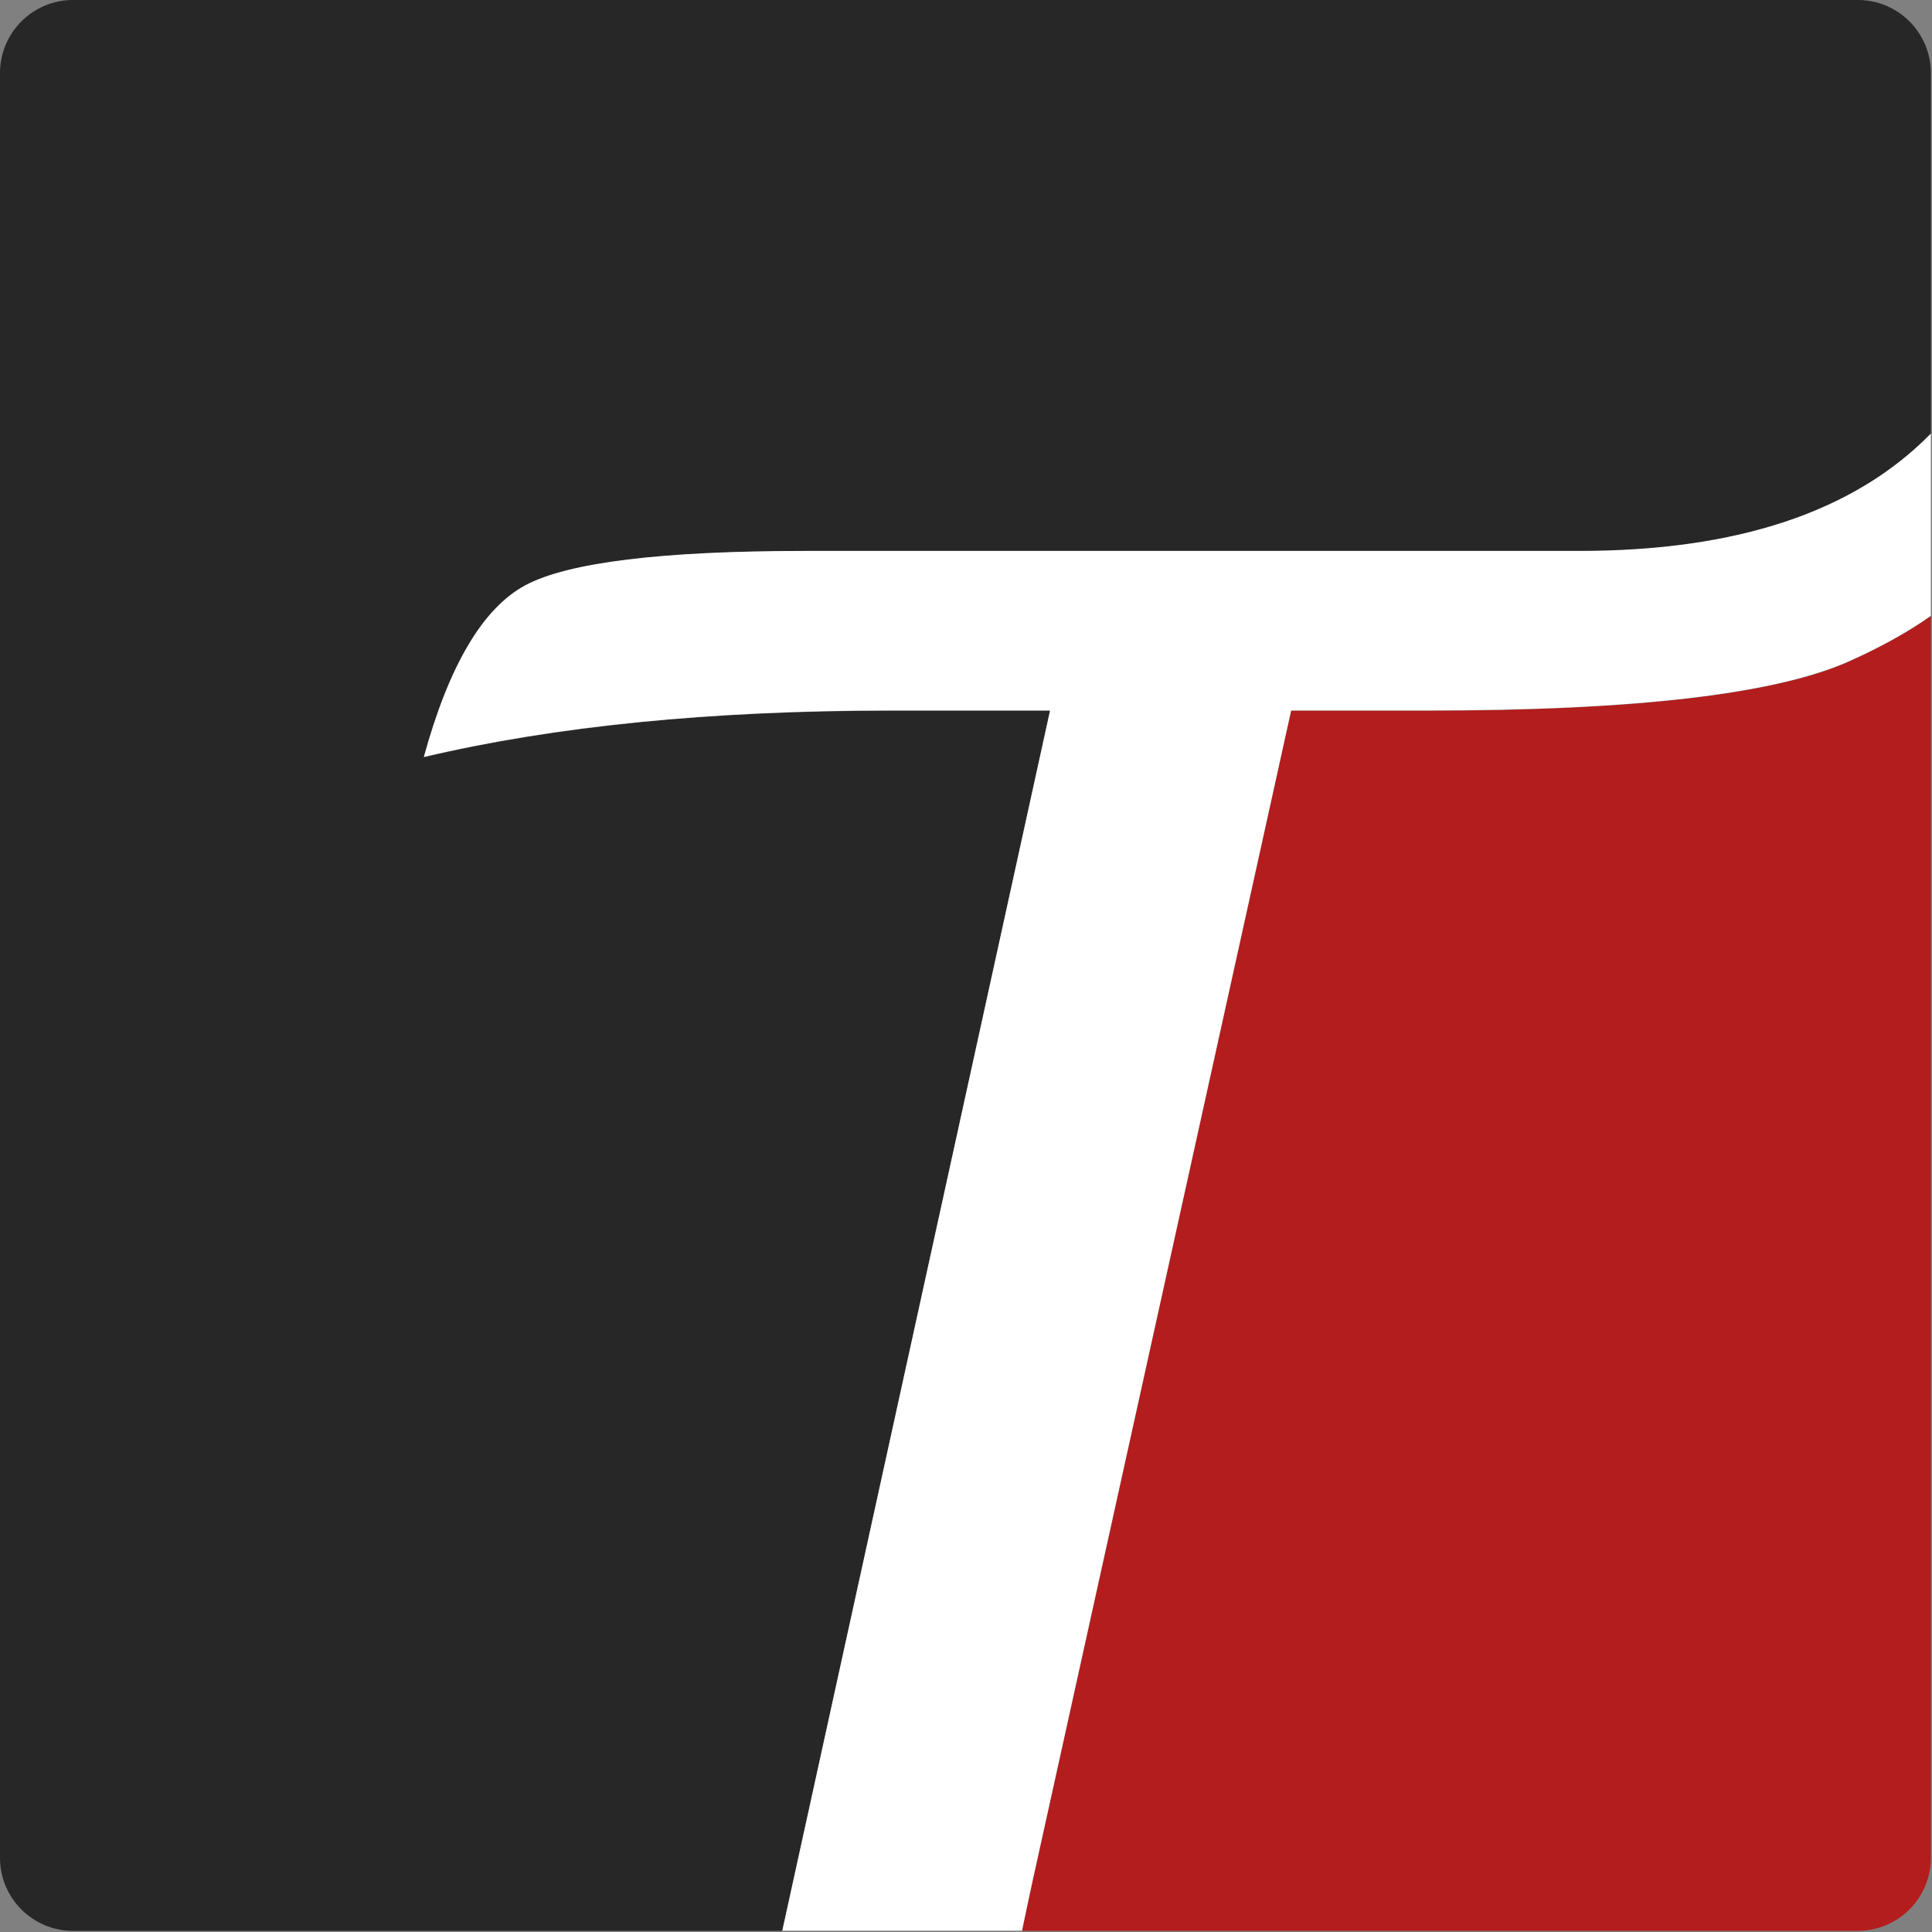<?xml version="1.0" encoding="UTF-8" standalone="no"?> <svg xmlns="http://www.w3.org/2000/svg" xmlns:xlink="http://www.w3.org/1999/xlink" xmlns:serif="http://www.serif.com/" width="100%" height="100%" viewBox="0 0 582 582" version="1.1" xml:space="preserve" style="fill-rule:evenodd;clip-rule:evenodd;stroke-linejoin:round;stroke-miterlimit:2;"><rect x="0" y="0" width="582" height="582" fill="#808080" stroke="none"/> <g transform="matrix(1,0,0,1,-3883.1,-1568.85)"> <g transform="matrix(1,0,0,1,2567.61,184.761)"> <g transform="matrix(1,0,0,1,753.278,1060.66)"> <path d="M1143.87,454.125L1143.87,345.425C1143.87,339.591 1141.55,333.995 1137.42,329.869C1133.3,325.743 1127.7,323.425 1121.87,323.425C1029.84,323.425 676.241,323.425 584.21,323.425C578.375,323.425 572.779,325.743 568.654,329.869C564.528,333.995 562.21,339.591 562.21,345.425L562.21,883.083C562.21,895.233 572.06,905.083 584.21,905.083L797.865,905.083L878.535,537.523L830.686,537.523C776.296,537.523 729.365,542.201 689.892,551.557C697.465,523.905 707.678,506.649 720.529,499.788C733.381,492.927 761.494,489.497 804.868,489.497L1037.92,489.497C1085.46,489.497 1120.77,477.706 1143.87,454.125Z" style="fill:#282727;"></path> </g> </g> <g transform="matrix(1,0,0,1,2567.61,184.761)"> <g transform="matrix(1,0,0,1,753.278,1060.66)"> <path d="M870.107,905.083L1121.87,905.083C1127.7,905.083 1133.3,902.765 1137.42,898.639C1141.55,894.513 1143.87,888.918 1143.87,883.083L1143.87,509.026C1136.78,513.996 1128.46,518.609 1118.9,522.866C1096.67,532.638 1054.51,537.523 992.413,537.523L951.169,537.523L873.398,889.613C872.112,895.353 871.015,900.509 870.107,905.083Z" style="fill:#b41d1d;"></path> </g> </g> <g transform="matrix(1,0,0,1,2567.61,184.761)"> <g transform="matrix(58.75,0,0,53.224,-44140.6,-26211.8)"> <path d="M777.732,529.413L779.105,522.507L778.29,522.507C777.365,522.507 776.566,522.595 775.894,522.77C776.023,522.251 776.197,521.927 776.415,521.798C776.634,521.669 777.113,521.604 777.851,521.604L781.818,521.604C782.627,521.604 783.228,521.383 783.621,520.94L783.621,521.971C783.501,522.065 783.359,522.151 783.196,522.231C782.818,522.415 782.1,522.507 781.043,522.507L780.341,522.507L779.017,529.122C778.996,529.23 778.977,529.327 778.961,529.413L777.732,529.413Z" style="fill:#fff;"></path> </g> </g> </g> </svg> 